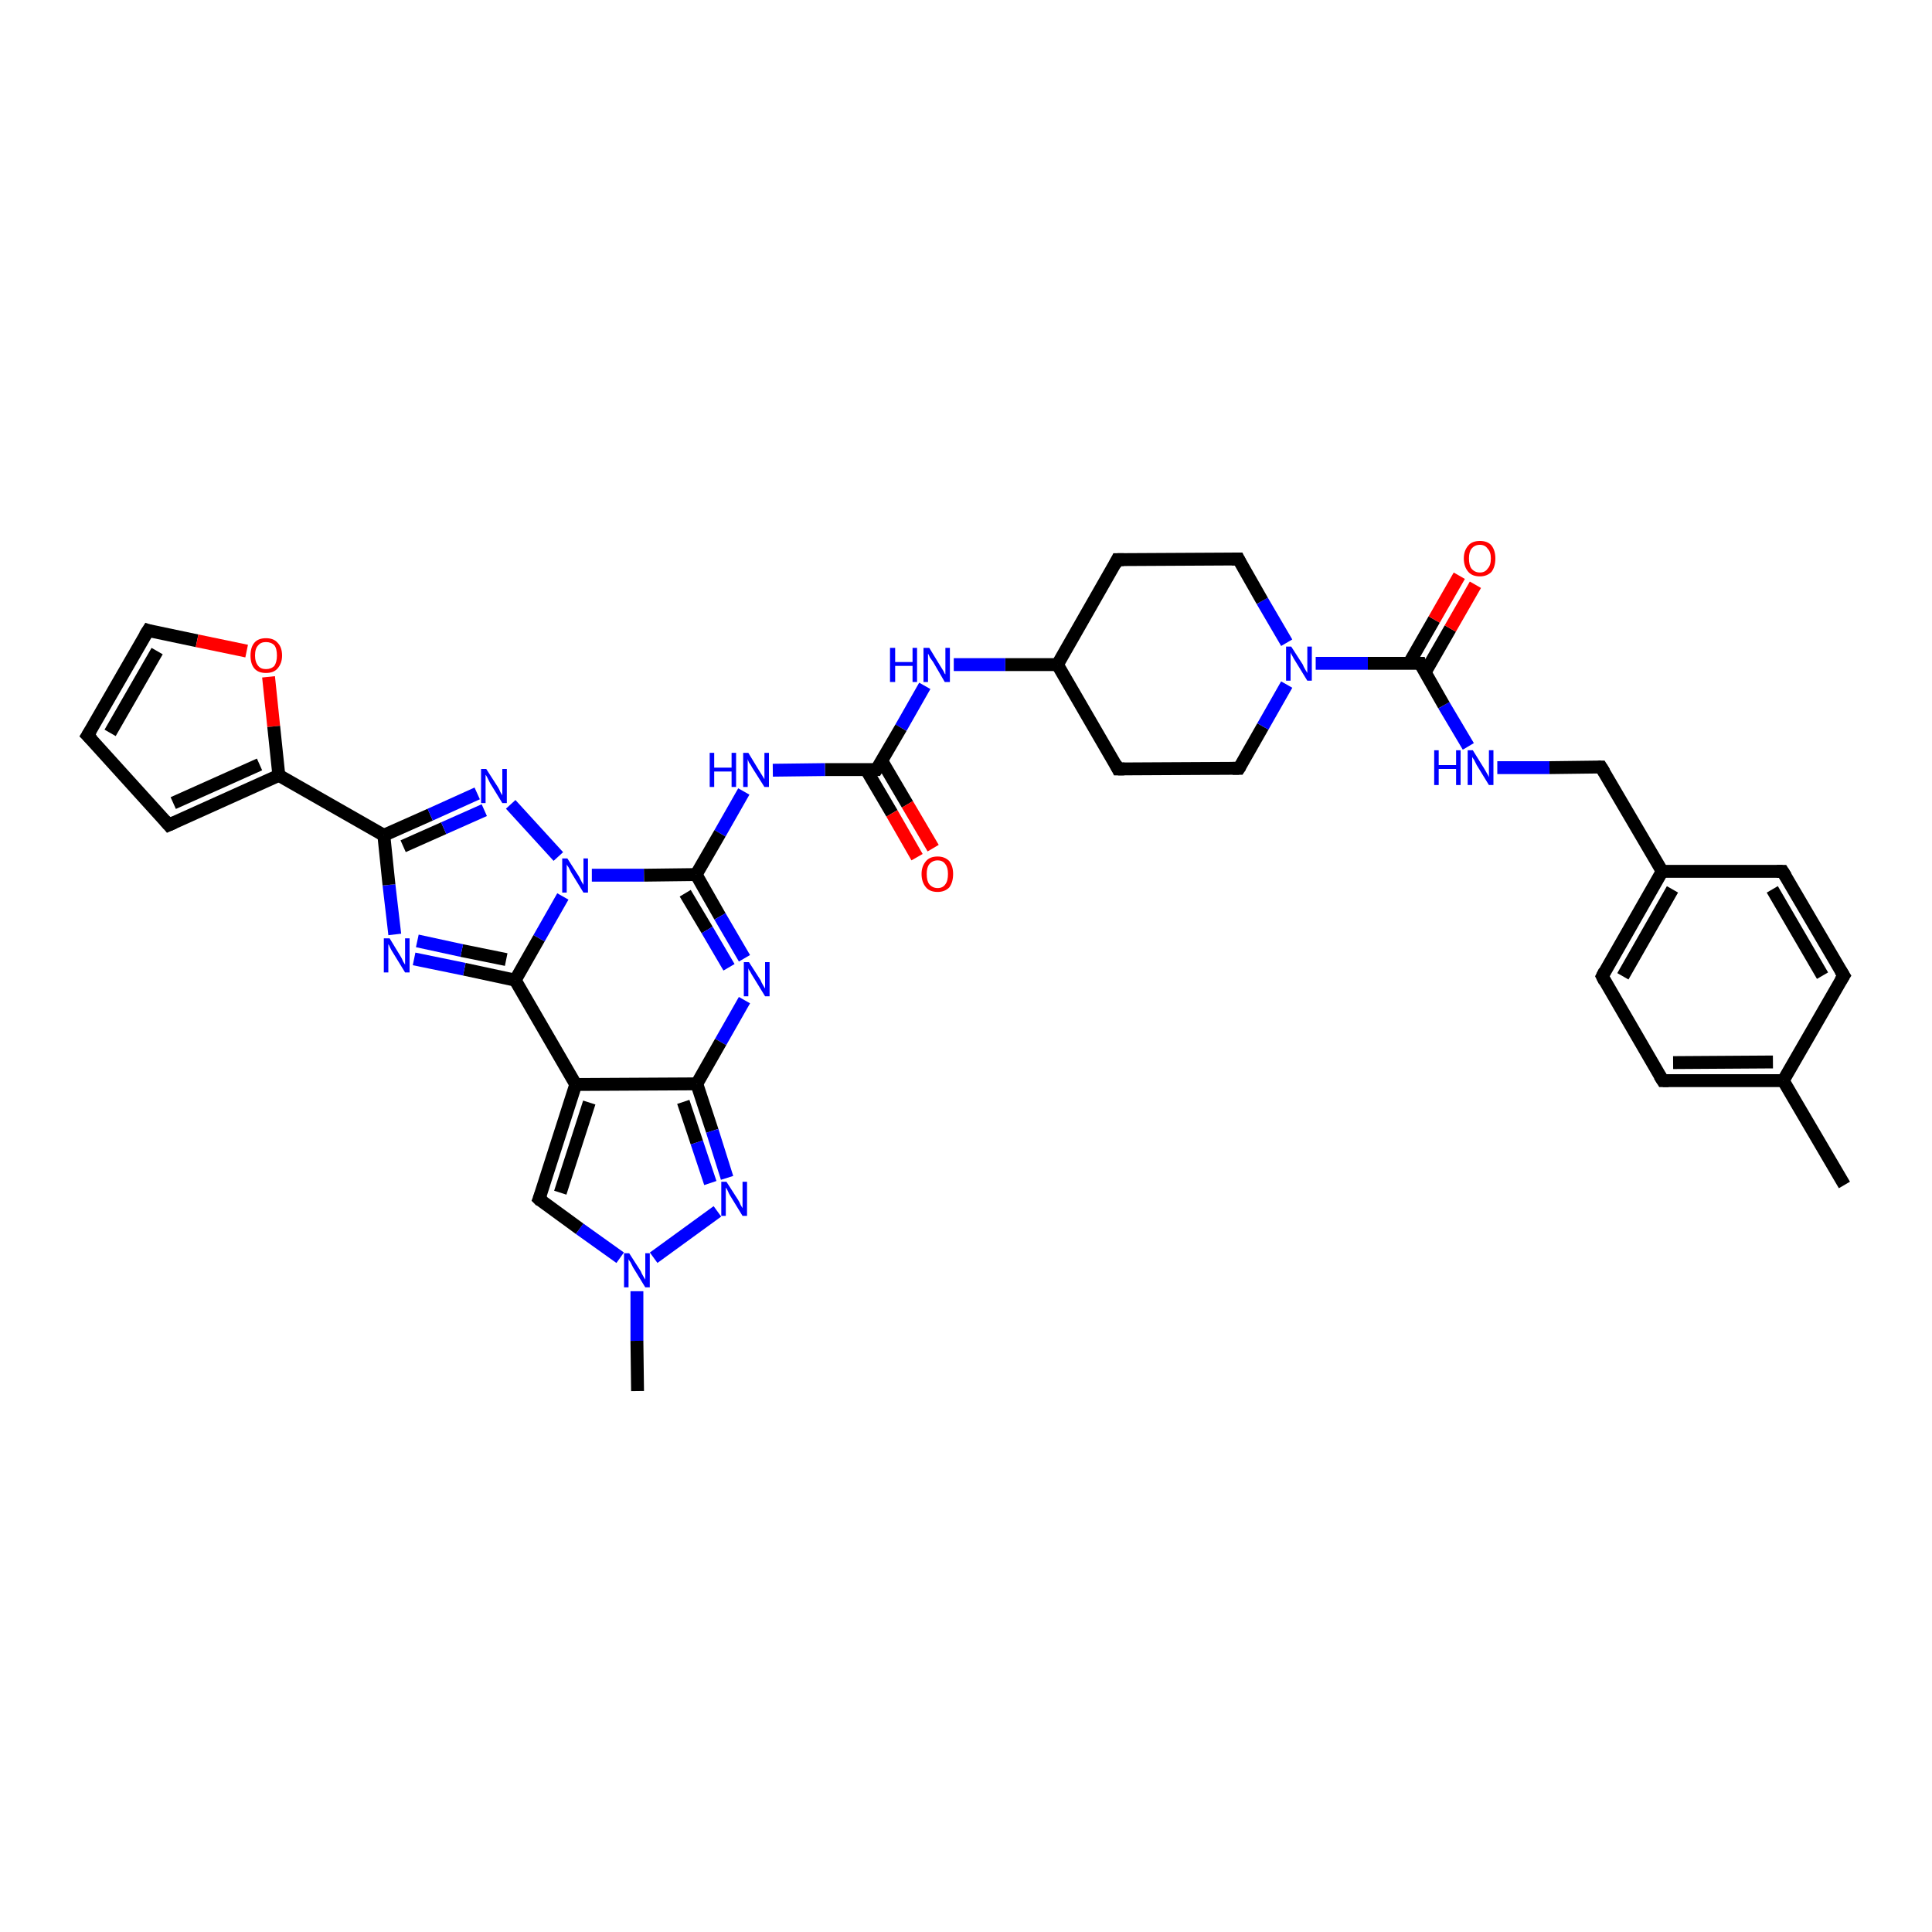 <?xml version='1.0' encoding='iso-8859-1'?>
<svg version='1.1' baseProfile='full'
              xmlns='http://www.w3.org/2000/svg'
                      xmlns:rdkit='http://www.rdkit.org/xml'
                      xmlns:xlink='http://www.w3.org/1999/xlink'
                  xml:space='preserve'
width='300px' height='300px' viewBox='0 0 300 300'>
<!-- END OF HEADER -->
<rect style='opacity:1.0;fill:#FFFFFF;stroke:none' width='300.0' height='300.0' x='0.0' y='0.0'> </rect>
<path class='bond-0 atom-0 atom-1' d='M 286.4,184.0 L 276.9,167.8' style='fill:none;fill-rule:evenodd;stroke:#000000;stroke-width:2.0px;stroke-linecap:butt;stroke-linejoin:miter;stroke-opacity:1' />
<path class='bond-1 atom-1 atom-2' d='M 276.9,167.8 L 258.2,167.8' style='fill:none;fill-rule:evenodd;stroke:#000000;stroke-width:2.0px;stroke-linecap:butt;stroke-linejoin:miter;stroke-opacity:1' />
<path class='bond-1 atom-1 atom-2' d='M 275.3,164.9 L 259.8,165.0' style='fill:none;fill-rule:evenodd;stroke:#000000;stroke-width:2.0px;stroke-linecap:butt;stroke-linejoin:miter;stroke-opacity:1' />
<path class='bond-2 atom-2 atom-3' d='M 258.2,167.8 L 248.8,151.6' style='fill:none;fill-rule:evenodd;stroke:#000000;stroke-width:2.0px;stroke-linecap:butt;stroke-linejoin:miter;stroke-opacity:1' />
<path class='bond-3 atom-3 atom-4' d='M 248.8,151.6 L 258.1,135.3' style='fill:none;fill-rule:evenodd;stroke:#000000;stroke-width:2.0px;stroke-linecap:butt;stroke-linejoin:miter;stroke-opacity:1' />
<path class='bond-3 atom-3 atom-4' d='M 252.0,151.6 L 259.7,138.1' style='fill:none;fill-rule:evenodd;stroke:#000000;stroke-width:2.0px;stroke-linecap:butt;stroke-linejoin:miter;stroke-opacity:1' />
<path class='bond-4 atom-4 atom-5' d='M 258.1,135.3 L 248.6,119.1' style='fill:none;fill-rule:evenodd;stroke:#000000;stroke-width:2.0px;stroke-linecap:butt;stroke-linejoin:miter;stroke-opacity:1' />
<path class='bond-5 atom-5 atom-6' d='M 248.6,119.1 L 240.6,119.2' style='fill:none;fill-rule:evenodd;stroke:#000000;stroke-width:2.0px;stroke-linecap:butt;stroke-linejoin:miter;stroke-opacity:1' />
<path class='bond-5 atom-5 atom-6' d='M 240.6,119.2 L 232.5,119.2' style='fill:none;fill-rule:evenodd;stroke:#0000FF;stroke-width:2.0px;stroke-linecap:butt;stroke-linejoin:miter;stroke-opacity:1' />
<path class='bond-6 atom-6 atom-7' d='M 228.0,115.9 L 224.2,109.5' style='fill:none;fill-rule:evenodd;stroke:#0000FF;stroke-width:2.0px;stroke-linecap:butt;stroke-linejoin:miter;stroke-opacity:1' />
<path class='bond-6 atom-6 atom-7' d='M 224.2,109.5 L 220.5,103.0' style='fill:none;fill-rule:evenodd;stroke:#000000;stroke-width:2.0px;stroke-linecap:butt;stroke-linejoin:miter;stroke-opacity:1' />
<path class='bond-7 atom-7 atom-8' d='M 221.3,104.4 L 225.2,97.6' style='fill:none;fill-rule:evenodd;stroke:#000000;stroke-width:2.0px;stroke-linecap:butt;stroke-linejoin:miter;stroke-opacity:1' />
<path class='bond-7 atom-7 atom-8' d='M 225.2,97.6 L 229.1,90.8' style='fill:none;fill-rule:evenodd;stroke:#FF0000;stroke-width:2.0px;stroke-linecap:butt;stroke-linejoin:miter;stroke-opacity:1' />
<path class='bond-7 atom-7 atom-8' d='M 218.8,103.0 L 222.7,96.2' style='fill:none;fill-rule:evenodd;stroke:#000000;stroke-width:2.0px;stroke-linecap:butt;stroke-linejoin:miter;stroke-opacity:1' />
<path class='bond-7 atom-7 atom-8' d='M 222.7,96.2 L 226.6,89.4' style='fill:none;fill-rule:evenodd;stroke:#FF0000;stroke-width:2.0px;stroke-linecap:butt;stroke-linejoin:miter;stroke-opacity:1' />
<path class='bond-8 atom-7 atom-9' d='M 220.5,103.0 L 212.4,103.0' style='fill:none;fill-rule:evenodd;stroke:#000000;stroke-width:2.0px;stroke-linecap:butt;stroke-linejoin:miter;stroke-opacity:1' />
<path class='bond-8 atom-7 atom-9' d='M 212.4,103.0 L 204.3,103.0' style='fill:none;fill-rule:evenodd;stroke:#0000FF;stroke-width:2.0px;stroke-linecap:butt;stroke-linejoin:miter;stroke-opacity:1' />
<path class='bond-9 atom-9 atom-10' d='M 199.8,99.8 L 196.0,93.3' style='fill:none;fill-rule:evenodd;stroke:#0000FF;stroke-width:2.0px;stroke-linecap:butt;stroke-linejoin:miter;stroke-opacity:1' />
<path class='bond-9 atom-9 atom-10' d='M 196.0,93.3 L 192.3,86.8' style='fill:none;fill-rule:evenodd;stroke:#000000;stroke-width:2.0px;stroke-linecap:butt;stroke-linejoin:miter;stroke-opacity:1' />
<path class='bond-10 atom-10 atom-11' d='M 192.3,86.8 L 173.5,86.9' style='fill:none;fill-rule:evenodd;stroke:#000000;stroke-width:2.0px;stroke-linecap:butt;stroke-linejoin:miter;stroke-opacity:1' />
<path class='bond-11 atom-11 atom-12' d='M 173.5,86.9 L 164.2,103.2' style='fill:none;fill-rule:evenodd;stroke:#000000;stroke-width:2.0px;stroke-linecap:butt;stroke-linejoin:miter;stroke-opacity:1' />
<path class='bond-12 atom-12 atom-13' d='M 164.2,103.2 L 173.6,119.4' style='fill:none;fill-rule:evenodd;stroke:#000000;stroke-width:2.0px;stroke-linecap:butt;stroke-linejoin:miter;stroke-opacity:1' />
<path class='bond-13 atom-13 atom-14' d='M 173.6,119.4 L 192.4,119.3' style='fill:none;fill-rule:evenodd;stroke:#000000;stroke-width:2.0px;stroke-linecap:butt;stroke-linejoin:miter;stroke-opacity:1' />
<path class='bond-14 atom-12 atom-15' d='M 164.2,103.2 L 156.1,103.2' style='fill:none;fill-rule:evenodd;stroke:#000000;stroke-width:2.0px;stroke-linecap:butt;stroke-linejoin:miter;stroke-opacity:1' />
<path class='bond-14 atom-12 atom-15' d='M 156.1,103.2 L 148.1,103.2' style='fill:none;fill-rule:evenodd;stroke:#0000FF;stroke-width:2.0px;stroke-linecap:butt;stroke-linejoin:miter;stroke-opacity:1' />
<path class='bond-15 atom-15 atom-16' d='M 143.6,106.5 L 139.9,113.0' style='fill:none;fill-rule:evenodd;stroke:#0000FF;stroke-width:2.0px;stroke-linecap:butt;stroke-linejoin:miter;stroke-opacity:1' />
<path class='bond-15 atom-15 atom-16' d='M 139.9,113.0 L 136.1,119.5' style='fill:none;fill-rule:evenodd;stroke:#000000;stroke-width:2.0px;stroke-linecap:butt;stroke-linejoin:miter;stroke-opacity:1' />
<path class='bond-16 atom-16 atom-17' d='M 134.5,119.5 L 138.5,126.3' style='fill:none;fill-rule:evenodd;stroke:#000000;stroke-width:2.0px;stroke-linecap:butt;stroke-linejoin:miter;stroke-opacity:1' />
<path class='bond-16 atom-16 atom-17' d='M 138.5,126.3 L 142.4,133.1' style='fill:none;fill-rule:evenodd;stroke:#FF0000;stroke-width:2.0px;stroke-linecap:butt;stroke-linejoin:miter;stroke-opacity:1' />
<path class='bond-16 atom-16 atom-17' d='M 136.9,118.1 L 140.9,124.9' style='fill:none;fill-rule:evenodd;stroke:#000000;stroke-width:2.0px;stroke-linecap:butt;stroke-linejoin:miter;stroke-opacity:1' />
<path class='bond-16 atom-16 atom-17' d='M 140.9,124.9 L 144.9,131.7' style='fill:none;fill-rule:evenodd;stroke:#FF0000;stroke-width:2.0px;stroke-linecap:butt;stroke-linejoin:miter;stroke-opacity:1' />
<path class='bond-17 atom-16 atom-18' d='M 136.1,119.5 L 128.1,119.5' style='fill:none;fill-rule:evenodd;stroke:#000000;stroke-width:2.0px;stroke-linecap:butt;stroke-linejoin:miter;stroke-opacity:1' />
<path class='bond-17 atom-16 atom-18' d='M 128.1,119.5 L 120.0,119.6' style='fill:none;fill-rule:evenodd;stroke:#0000FF;stroke-width:2.0px;stroke-linecap:butt;stroke-linejoin:miter;stroke-opacity:1' />
<path class='bond-18 atom-18 atom-19' d='M 115.5,122.9 L 111.8,129.4' style='fill:none;fill-rule:evenodd;stroke:#0000FF;stroke-width:2.0px;stroke-linecap:butt;stroke-linejoin:miter;stroke-opacity:1' />
<path class='bond-18 atom-18 atom-19' d='M 111.8,129.4 L 108.1,135.8' style='fill:none;fill-rule:evenodd;stroke:#000000;stroke-width:2.0px;stroke-linecap:butt;stroke-linejoin:miter;stroke-opacity:1' />
<path class='bond-19 atom-19 atom-20' d='M 108.1,135.8 L 111.8,142.3' style='fill:none;fill-rule:evenodd;stroke:#000000;stroke-width:2.0px;stroke-linecap:butt;stroke-linejoin:miter;stroke-opacity:1' />
<path class='bond-19 atom-19 atom-20' d='M 111.8,142.3 L 115.6,148.8' style='fill:none;fill-rule:evenodd;stroke:#0000FF;stroke-width:2.0px;stroke-linecap:butt;stroke-linejoin:miter;stroke-opacity:1' />
<path class='bond-19 atom-19 atom-20' d='M 106.4,138.7 L 109.8,144.4' style='fill:none;fill-rule:evenodd;stroke:#000000;stroke-width:2.0px;stroke-linecap:butt;stroke-linejoin:miter;stroke-opacity:1' />
<path class='bond-19 atom-19 atom-20' d='M 109.8,144.4 L 113.2,150.2' style='fill:none;fill-rule:evenodd;stroke:#0000FF;stroke-width:2.0px;stroke-linecap:butt;stroke-linejoin:miter;stroke-opacity:1' />
<path class='bond-20 atom-20 atom-21' d='M 115.6,155.3 L 111.9,161.8' style='fill:none;fill-rule:evenodd;stroke:#0000FF;stroke-width:2.0px;stroke-linecap:butt;stroke-linejoin:miter;stroke-opacity:1' />
<path class='bond-20 atom-20 atom-21' d='M 111.9,161.8 L 108.2,168.3' style='fill:none;fill-rule:evenodd;stroke:#000000;stroke-width:2.0px;stroke-linecap:butt;stroke-linejoin:miter;stroke-opacity:1' />
<path class='bond-21 atom-21 atom-22' d='M 108.2,168.3 L 110.6,175.6' style='fill:none;fill-rule:evenodd;stroke:#000000;stroke-width:2.0px;stroke-linecap:butt;stroke-linejoin:miter;stroke-opacity:1' />
<path class='bond-21 atom-21 atom-22' d='M 110.6,175.6 L 112.9,182.9' style='fill:none;fill-rule:evenodd;stroke:#0000FF;stroke-width:2.0px;stroke-linecap:butt;stroke-linejoin:miter;stroke-opacity:1' />
<path class='bond-21 atom-21 atom-22' d='M 106.1,171.1 L 108.2,177.4' style='fill:none;fill-rule:evenodd;stroke:#000000;stroke-width:2.0px;stroke-linecap:butt;stroke-linejoin:miter;stroke-opacity:1' />
<path class='bond-21 atom-21 atom-22' d='M 108.2,177.4 L 110.3,183.7' style='fill:none;fill-rule:evenodd;stroke:#0000FF;stroke-width:2.0px;stroke-linecap:butt;stroke-linejoin:miter;stroke-opacity:1' />
<path class='bond-22 atom-22 atom-23' d='M 111.4,188.1 L 101.5,195.3' style='fill:none;fill-rule:evenodd;stroke:#0000FF;stroke-width:2.0px;stroke-linecap:butt;stroke-linejoin:miter;stroke-opacity:1' />
<path class='bond-23 atom-23 atom-24' d='M 98.9,200.5 L 98.9,208.2' style='fill:none;fill-rule:evenodd;stroke:#0000FF;stroke-width:2.0px;stroke-linecap:butt;stroke-linejoin:miter;stroke-opacity:1' />
<path class='bond-23 atom-23 atom-24' d='M 98.9,208.2 L 99.0,216.0' style='fill:none;fill-rule:evenodd;stroke:#000000;stroke-width:2.0px;stroke-linecap:butt;stroke-linejoin:miter;stroke-opacity:1' />
<path class='bond-24 atom-23 atom-25' d='M 96.3,195.3 L 90.0,190.8' style='fill:none;fill-rule:evenodd;stroke:#0000FF;stroke-width:2.0px;stroke-linecap:butt;stroke-linejoin:miter;stroke-opacity:1' />
<path class='bond-24 atom-23 atom-25' d='M 90.0,190.8 L 83.7,186.2' style='fill:none;fill-rule:evenodd;stroke:#000000;stroke-width:2.0px;stroke-linecap:butt;stroke-linejoin:miter;stroke-opacity:1' />
<path class='bond-25 atom-25 atom-26' d='M 83.7,186.2 L 89.4,168.4' style='fill:none;fill-rule:evenodd;stroke:#000000;stroke-width:2.0px;stroke-linecap:butt;stroke-linejoin:miter;stroke-opacity:1' />
<path class='bond-25 atom-25 atom-26' d='M 87.0,185.2 L 91.5,171.2' style='fill:none;fill-rule:evenodd;stroke:#000000;stroke-width:2.0px;stroke-linecap:butt;stroke-linejoin:miter;stroke-opacity:1' />
<path class='bond-26 atom-26 atom-27' d='M 89.4,168.4 L 80.0,152.2' style='fill:none;fill-rule:evenodd;stroke:#000000;stroke-width:2.0px;stroke-linecap:butt;stroke-linejoin:miter;stroke-opacity:1' />
<path class='bond-27 atom-27 atom-28' d='M 80.0,152.2 L 72.1,150.5' style='fill:none;fill-rule:evenodd;stroke:#000000;stroke-width:2.0px;stroke-linecap:butt;stroke-linejoin:miter;stroke-opacity:1' />
<path class='bond-27 atom-27 atom-28' d='M 72.1,150.5 L 64.3,148.9' style='fill:none;fill-rule:evenodd;stroke:#0000FF;stroke-width:2.0px;stroke-linecap:butt;stroke-linejoin:miter;stroke-opacity:1' />
<path class='bond-27 atom-27 atom-28' d='M 78.6,149.0 L 71.7,147.6' style='fill:none;fill-rule:evenodd;stroke:#000000;stroke-width:2.0px;stroke-linecap:butt;stroke-linejoin:miter;stroke-opacity:1' />
<path class='bond-27 atom-27 atom-28' d='M 71.7,147.6 L 64.8,146.1' style='fill:none;fill-rule:evenodd;stroke:#0000FF;stroke-width:2.0px;stroke-linecap:butt;stroke-linejoin:miter;stroke-opacity:1' />
<path class='bond-28 atom-28 atom-29' d='M 61.3,145.1 L 60.4,137.4' style='fill:none;fill-rule:evenodd;stroke:#0000FF;stroke-width:2.0px;stroke-linecap:butt;stroke-linejoin:miter;stroke-opacity:1' />
<path class='bond-28 atom-28 atom-29' d='M 60.4,137.4 L 59.6,129.7' style='fill:none;fill-rule:evenodd;stroke:#000000;stroke-width:2.0px;stroke-linecap:butt;stroke-linejoin:miter;stroke-opacity:1' />
<path class='bond-29 atom-29 atom-30' d='M 59.6,129.7 L 66.8,126.5' style='fill:none;fill-rule:evenodd;stroke:#000000;stroke-width:2.0px;stroke-linecap:butt;stroke-linejoin:miter;stroke-opacity:1' />
<path class='bond-29 atom-29 atom-30' d='M 66.8,126.5 L 74.1,123.2' style='fill:none;fill-rule:evenodd;stroke:#0000FF;stroke-width:2.0px;stroke-linecap:butt;stroke-linejoin:miter;stroke-opacity:1' />
<path class='bond-29 atom-29 atom-30' d='M 62.6,131.4 L 68.9,128.6' style='fill:none;fill-rule:evenodd;stroke:#000000;stroke-width:2.0px;stroke-linecap:butt;stroke-linejoin:miter;stroke-opacity:1' />
<path class='bond-29 atom-29 atom-30' d='M 68.9,128.6 L 75.2,125.8' style='fill:none;fill-rule:evenodd;stroke:#0000FF;stroke-width:2.0px;stroke-linecap:butt;stroke-linejoin:miter;stroke-opacity:1' />
<path class='bond-30 atom-30 atom-31' d='M 79.3,124.9 L 86.7,133.0' style='fill:none;fill-rule:evenodd;stroke:#0000FF;stroke-width:2.0px;stroke-linecap:butt;stroke-linejoin:miter;stroke-opacity:1' />
<path class='bond-31 atom-29 atom-32' d='M 59.6,129.7 L 43.3,120.4' style='fill:none;fill-rule:evenodd;stroke:#000000;stroke-width:2.0px;stroke-linecap:butt;stroke-linejoin:miter;stroke-opacity:1' />
<path class='bond-32 atom-32 atom-33' d='M 43.3,120.4 L 26.2,128.1' style='fill:none;fill-rule:evenodd;stroke:#000000;stroke-width:2.0px;stroke-linecap:butt;stroke-linejoin:miter;stroke-opacity:1' />
<path class='bond-32 atom-32 atom-33' d='M 40.3,118.7 L 26.9,124.7' style='fill:none;fill-rule:evenodd;stroke:#000000;stroke-width:2.0px;stroke-linecap:butt;stroke-linejoin:miter;stroke-opacity:1' />
<path class='bond-33 atom-33 atom-34' d='M 26.2,128.1 L 13.6,114.2' style='fill:none;fill-rule:evenodd;stroke:#000000;stroke-width:2.0px;stroke-linecap:butt;stroke-linejoin:miter;stroke-opacity:1' />
<path class='bond-34 atom-34 atom-35' d='M 13.6,114.2 L 23.0,97.9' style='fill:none;fill-rule:evenodd;stroke:#000000;stroke-width:2.0px;stroke-linecap:butt;stroke-linejoin:miter;stroke-opacity:1' />
<path class='bond-34 atom-34 atom-35' d='M 17.1,113.8 L 24.4,101.1' style='fill:none;fill-rule:evenodd;stroke:#000000;stroke-width:2.0px;stroke-linecap:butt;stroke-linejoin:miter;stroke-opacity:1' />
<path class='bond-35 atom-35 atom-36' d='M 23.0,97.9 L 30.6,99.5' style='fill:none;fill-rule:evenodd;stroke:#000000;stroke-width:2.0px;stroke-linecap:butt;stroke-linejoin:miter;stroke-opacity:1' />
<path class='bond-35 atom-35 atom-36' d='M 30.6,99.5 L 38.3,101.1' style='fill:none;fill-rule:evenodd;stroke:#FF0000;stroke-width:2.0px;stroke-linecap:butt;stroke-linejoin:miter;stroke-opacity:1' />
<path class='bond-36 atom-4 atom-37' d='M 258.1,135.3 L 276.8,135.3' style='fill:none;fill-rule:evenodd;stroke:#000000;stroke-width:2.0px;stroke-linecap:butt;stroke-linejoin:miter;stroke-opacity:1' />
<path class='bond-37 atom-37 atom-38' d='M 276.8,135.3 L 286.3,151.5' style='fill:none;fill-rule:evenodd;stroke:#000000;stroke-width:2.0px;stroke-linecap:butt;stroke-linejoin:miter;stroke-opacity:1' />
<path class='bond-37 atom-37 atom-38' d='M 275.2,138.1 L 283.0,151.5' style='fill:none;fill-rule:evenodd;stroke:#000000;stroke-width:2.0px;stroke-linecap:butt;stroke-linejoin:miter;stroke-opacity:1' />
<path class='bond-38 atom-38 atom-1' d='M 286.3,151.5 L 276.9,167.8' style='fill:none;fill-rule:evenodd;stroke:#000000;stroke-width:2.0px;stroke-linecap:butt;stroke-linejoin:miter;stroke-opacity:1' />
<path class='bond-39 atom-14 atom-9' d='M 192.4,119.3 L 196.1,112.8' style='fill:none;fill-rule:evenodd;stroke:#000000;stroke-width:2.0px;stroke-linecap:butt;stroke-linejoin:miter;stroke-opacity:1' />
<path class='bond-39 atom-14 atom-9' d='M 196.1,112.8 L 199.8,106.3' style='fill:none;fill-rule:evenodd;stroke:#0000FF;stroke-width:2.0px;stroke-linecap:butt;stroke-linejoin:miter;stroke-opacity:1' />
<path class='bond-40 atom-31 atom-19' d='M 91.9,135.9 L 100.0,135.9' style='fill:none;fill-rule:evenodd;stroke:#0000FF;stroke-width:2.0px;stroke-linecap:butt;stroke-linejoin:miter;stroke-opacity:1' />
<path class='bond-40 atom-31 atom-19' d='M 100.0,135.9 L 108.1,135.8' style='fill:none;fill-rule:evenodd;stroke:#000000;stroke-width:2.0px;stroke-linecap:butt;stroke-linejoin:miter;stroke-opacity:1' />
<path class='bond-41 atom-36 atom-32' d='M 41.7,105.1 L 42.5,112.8' style='fill:none;fill-rule:evenodd;stroke:#FF0000;stroke-width:2.0px;stroke-linecap:butt;stroke-linejoin:miter;stroke-opacity:1' />
<path class='bond-41 atom-36 atom-32' d='M 42.5,112.8 L 43.3,120.4' style='fill:none;fill-rule:evenodd;stroke:#000000;stroke-width:2.0px;stroke-linecap:butt;stroke-linejoin:miter;stroke-opacity:1' />
<path class='bond-42 atom-26 atom-21' d='M 89.4,168.4 L 108.2,168.3' style='fill:none;fill-rule:evenodd;stroke:#000000;stroke-width:2.0px;stroke-linecap:butt;stroke-linejoin:miter;stroke-opacity:1' />
<path class='bond-43 atom-31 atom-27' d='M 87.4,139.2 L 83.7,145.7' style='fill:none;fill-rule:evenodd;stroke:#0000FF;stroke-width:2.0px;stroke-linecap:butt;stroke-linejoin:miter;stroke-opacity:1' />
<path class='bond-43 atom-31 atom-27' d='M 83.7,145.7 L 80.0,152.2' style='fill:none;fill-rule:evenodd;stroke:#000000;stroke-width:2.0px;stroke-linecap:butt;stroke-linejoin:miter;stroke-opacity:1' />
<path d='M 259.1,167.8 L 258.2,167.8 L 257.7,167.0' style='fill:none;stroke:#000000;stroke-width:2.0px;stroke-linecap:butt;stroke-linejoin:miter;stroke-opacity:1;' />
<path d='M 249.2,152.4 L 248.8,151.6 L 249.2,150.8' style='fill:none;stroke:#000000;stroke-width:2.0px;stroke-linecap:butt;stroke-linejoin:miter;stroke-opacity:1;' />
<path d='M 249.1,119.9 L 248.6,119.1 L 248.2,119.1' style='fill:none;stroke:#000000;stroke-width:2.0px;stroke-linecap:butt;stroke-linejoin:miter;stroke-opacity:1;' />
<path d='M 220.6,103.3 L 220.5,103.0 L 220.1,103.0' style='fill:none;stroke:#000000;stroke-width:2.0px;stroke-linecap:butt;stroke-linejoin:miter;stroke-opacity:1;' />
<path d='M 192.5,87.2 L 192.3,86.8 L 191.3,86.8' style='fill:none;stroke:#000000;stroke-width:2.0px;stroke-linecap:butt;stroke-linejoin:miter;stroke-opacity:1;' />
<path d='M 174.5,86.9 L 173.5,86.9 L 173.1,87.7' style='fill:none;stroke:#000000;stroke-width:2.0px;stroke-linecap:butt;stroke-linejoin:miter;stroke-opacity:1;' />
<path d='M 173.2,118.6 L 173.6,119.4 L 174.6,119.4' style='fill:none;stroke:#000000;stroke-width:2.0px;stroke-linecap:butt;stroke-linejoin:miter;stroke-opacity:1;' />
<path d='M 191.4,119.3 L 192.4,119.3 L 192.6,119.0' style='fill:none;stroke:#000000;stroke-width:2.0px;stroke-linecap:butt;stroke-linejoin:miter;stroke-opacity:1;' />
<path d='M 136.3,119.2 L 136.1,119.5 L 135.7,119.5' style='fill:none;stroke:#000000;stroke-width:2.0px;stroke-linecap:butt;stroke-linejoin:miter;stroke-opacity:1;' />
<path d='M 84.0,186.5 L 83.7,186.2 L 84.0,185.4' style='fill:none;stroke:#000000;stroke-width:2.0px;stroke-linecap:butt;stroke-linejoin:miter;stroke-opacity:1;' />
<path d='M 27.1,127.7 L 26.2,128.1 L 25.6,127.4' style='fill:none;stroke:#000000;stroke-width:2.0px;stroke-linecap:butt;stroke-linejoin:miter;stroke-opacity:1;' />
<path d='M 14.3,114.9 L 13.6,114.2 L 14.1,113.4' style='fill:none;stroke:#000000;stroke-width:2.0px;stroke-linecap:butt;stroke-linejoin:miter;stroke-opacity:1;' />
<path d='M 22.5,98.7 L 23.0,97.9 L 23.3,98.0' style='fill:none;stroke:#000000;stroke-width:2.0px;stroke-linecap:butt;stroke-linejoin:miter;stroke-opacity:1;' />
<path d='M 275.9,135.3 L 276.8,135.3 L 277.3,136.1' style='fill:none;stroke:#000000;stroke-width:2.0px;stroke-linecap:butt;stroke-linejoin:miter;stroke-opacity:1;' />
<path d='M 285.8,150.7 L 286.3,151.5 L 285.8,152.3' style='fill:none;stroke:#000000;stroke-width:2.0px;stroke-linecap:butt;stroke-linejoin:miter;stroke-opacity:1;' />
<path class='atom-6' d='M 222.7 116.5
L 223.4 116.5
L 223.4 118.8
L 226.1 118.8
L 226.1 116.5
L 226.8 116.5
L 226.8 121.9
L 226.1 121.9
L 226.1 119.4
L 223.4 119.4
L 223.4 121.9
L 222.7 121.9
L 222.7 116.5
' fill='#0000FF'/>
<path class='atom-6' d='M 228.7 116.5
L 230.5 119.4
Q 230.6 119.6, 230.9 120.1
Q 231.2 120.6, 231.2 120.7
L 231.2 116.5
L 231.9 116.5
L 231.9 121.9
L 231.2 121.9
L 229.3 118.8
Q 229.1 118.4, 228.9 118.0
Q 228.6 117.6, 228.6 117.5
L 228.6 121.9
L 227.9 121.9
L 227.9 116.5
L 228.7 116.5
' fill='#0000FF'/>
<path class='atom-8' d='M 227.3 86.7
Q 227.3 85.5, 228.0 84.7
Q 228.6 84.0, 229.8 84.0
Q 231.0 84.0, 231.6 84.7
Q 232.2 85.5, 232.2 86.7
Q 232.2 88.0, 231.6 88.8
Q 230.9 89.5, 229.8 89.5
Q 228.6 89.5, 228.0 88.8
Q 227.3 88.0, 227.3 86.7
M 229.8 88.9
Q 230.6 88.9, 231.0 88.3
Q 231.5 87.8, 231.5 86.7
Q 231.5 85.7, 231.0 85.2
Q 230.6 84.6, 229.8 84.6
Q 229.0 84.6, 228.5 85.2
Q 228.1 85.7, 228.1 86.7
Q 228.1 87.8, 228.5 88.3
Q 229.0 88.9, 229.8 88.9
' fill='#FF0000'/>
<path class='atom-9' d='M 200.5 100.4
L 202.3 103.2
Q 202.4 103.5, 202.7 104.0
Q 203.0 104.5, 203.0 104.5
L 203.0 100.4
L 203.7 100.4
L 203.7 105.7
L 203.0 105.7
L 201.1 102.6
Q 200.9 102.3, 200.7 101.9
Q 200.4 101.4, 200.4 101.3
L 200.4 105.7
L 199.7 105.7
L 199.7 100.4
L 200.5 100.4
' fill='#0000FF'/>
<path class='atom-15' d='M 138.2 100.6
L 139.0 100.6
L 139.0 102.8
L 141.7 102.8
L 141.7 100.6
L 142.4 100.6
L 142.4 105.9
L 141.7 105.9
L 141.7 103.4
L 139.0 103.4
L 139.0 105.9
L 138.2 105.9
L 138.2 100.6
' fill='#0000FF'/>
<path class='atom-15' d='M 144.3 100.6
L 146.0 103.4
Q 146.2 103.7, 146.5 104.2
Q 146.7 104.7, 146.8 104.7
L 146.8 100.6
L 147.5 100.6
L 147.5 105.9
L 146.7 105.9
L 144.9 102.8
Q 144.7 102.5, 144.4 102.1
Q 144.2 101.6, 144.1 101.5
L 144.1 105.9
L 143.4 105.9
L 143.4 100.6
L 144.3 100.6
' fill='#0000FF'/>
<path class='atom-17' d='M 143.1 135.7
Q 143.1 134.5, 143.8 133.7
Q 144.4 133.0, 145.6 133.0
Q 146.7 133.0, 147.4 133.7
Q 148.0 134.5, 148.0 135.7
Q 148.0 137.0, 147.4 137.8
Q 146.7 138.5, 145.6 138.5
Q 144.4 138.5, 143.8 137.8
Q 143.1 137.0, 143.1 135.7
M 145.6 137.9
Q 146.4 137.9, 146.8 137.3
Q 147.2 136.8, 147.2 135.7
Q 147.2 134.7, 146.8 134.2
Q 146.4 133.6, 145.6 133.6
Q 144.8 133.6, 144.3 134.2
Q 143.9 134.7, 143.9 135.7
Q 143.9 136.8, 144.3 137.3
Q 144.8 137.9, 145.6 137.9
' fill='#FF0000'/>
<path class='atom-18' d='M 110.2 116.9
L 110.9 116.9
L 110.9 119.2
L 113.6 119.2
L 113.6 116.9
L 114.3 116.9
L 114.3 122.2
L 113.6 122.2
L 113.6 119.8
L 110.9 119.8
L 110.9 122.2
L 110.2 122.2
L 110.2 116.9
' fill='#0000FF'/>
<path class='atom-18' d='M 116.2 116.9
L 117.9 119.7
Q 118.1 120.0, 118.4 120.5
Q 118.7 121.0, 118.7 121.0
L 118.7 116.9
L 119.4 116.9
L 119.4 122.2
L 118.7 122.2
L 116.8 119.2
Q 116.6 118.8, 116.3 118.4
Q 116.1 118.0, 116.1 117.8
L 116.1 122.2
L 115.4 122.2
L 115.4 116.9
L 116.2 116.9
' fill='#0000FF'/>
<path class='atom-20' d='M 116.3 149.4
L 118.1 152.2
Q 118.2 152.5, 118.5 153.0
Q 118.8 153.5, 118.8 153.5
L 118.8 149.4
L 119.5 149.4
L 119.5 154.7
L 118.8 154.7
L 116.9 151.6
Q 116.7 151.3, 116.5 150.9
Q 116.2 150.5, 116.2 150.3
L 116.2 154.7
L 115.5 154.7
L 115.5 149.4
L 116.3 149.4
' fill='#0000FF'/>
<path class='atom-22' d='M 112.8 183.5
L 114.6 186.3
Q 114.8 186.6, 115.0 187.1
Q 115.3 187.6, 115.3 187.6
L 115.3 183.5
L 116.0 183.5
L 116.0 188.8
L 115.3 188.8
L 113.4 185.7
Q 113.2 185.4, 113.0 184.9
Q 112.8 184.5, 112.7 184.4
L 112.7 188.8
L 112.0 188.8
L 112.0 183.5
L 112.8 183.5
' fill='#0000FF'/>
<path class='atom-23' d='M 97.7 194.6
L 99.5 197.4
Q 99.6 197.7, 99.9 198.2
Q 100.2 198.7, 100.2 198.7
L 100.2 194.6
L 100.9 194.6
L 100.9 199.9
L 100.2 199.9
L 98.3 196.8
Q 98.1 196.4, 97.9 196.0
Q 97.6 195.6, 97.6 195.5
L 97.6 199.9
L 96.9 199.9
L 96.9 194.6
L 97.7 194.6
' fill='#0000FF'/>
<path class='atom-28' d='M 60.5 145.7
L 62.2 148.5
Q 62.4 148.8, 62.6 149.3
Q 62.9 149.8, 62.9 149.8
L 62.9 145.7
L 63.6 145.7
L 63.6 151.0
L 62.9 151.0
L 61.0 147.9
Q 60.8 147.6, 60.6 147.2
Q 60.4 146.7, 60.3 146.6
L 60.3 151.0
L 59.6 151.0
L 59.6 145.7
L 60.5 145.7
' fill='#0000FF'/>
<path class='atom-30' d='M 75.5 119.4
L 77.3 122.2
Q 77.5 122.5, 77.7 123.0
Q 78.0 123.5, 78.0 123.5
L 78.0 119.4
L 78.7 119.4
L 78.7 124.7
L 78.0 124.7
L 76.1 121.6
Q 75.9 121.2, 75.7 120.8
Q 75.5 120.4, 75.4 120.3
L 75.4 124.7
L 74.7 124.7
L 74.7 119.4
L 75.5 119.4
' fill='#0000FF'/>
<path class='atom-31' d='M 88.1 133.3
L 89.9 136.1
Q 90.0 136.3, 90.3 136.9
Q 90.6 137.4, 90.6 137.4
L 90.6 133.3
L 91.3 133.3
L 91.3 138.6
L 90.6 138.6
L 88.7 135.5
Q 88.5 135.1, 88.3 134.7
Q 88.0 134.3, 88.0 134.2
L 88.0 138.6
L 87.3 138.6
L 87.3 133.3
L 88.1 133.3
' fill='#0000FF'/>
<path class='atom-36' d='M 38.9 101.8
Q 38.9 100.5, 39.5 99.8
Q 40.1 99.1, 41.3 99.1
Q 42.5 99.1, 43.1 99.8
Q 43.8 100.5, 43.8 101.8
Q 43.8 103.0, 43.1 103.8
Q 42.5 104.5, 41.3 104.5
Q 40.1 104.5, 39.5 103.8
Q 38.9 103.1, 38.9 101.8
M 41.3 103.9
Q 42.1 103.9, 42.6 103.4
Q 43.0 102.8, 43.0 101.8
Q 43.0 100.7, 42.6 100.2
Q 42.1 99.7, 41.3 99.7
Q 40.5 99.7, 40.1 100.2
Q 39.6 100.7, 39.6 101.8
Q 39.6 102.8, 40.1 103.4
Q 40.5 103.9, 41.3 103.9
' fill='#FF0000'/>
</svg>
